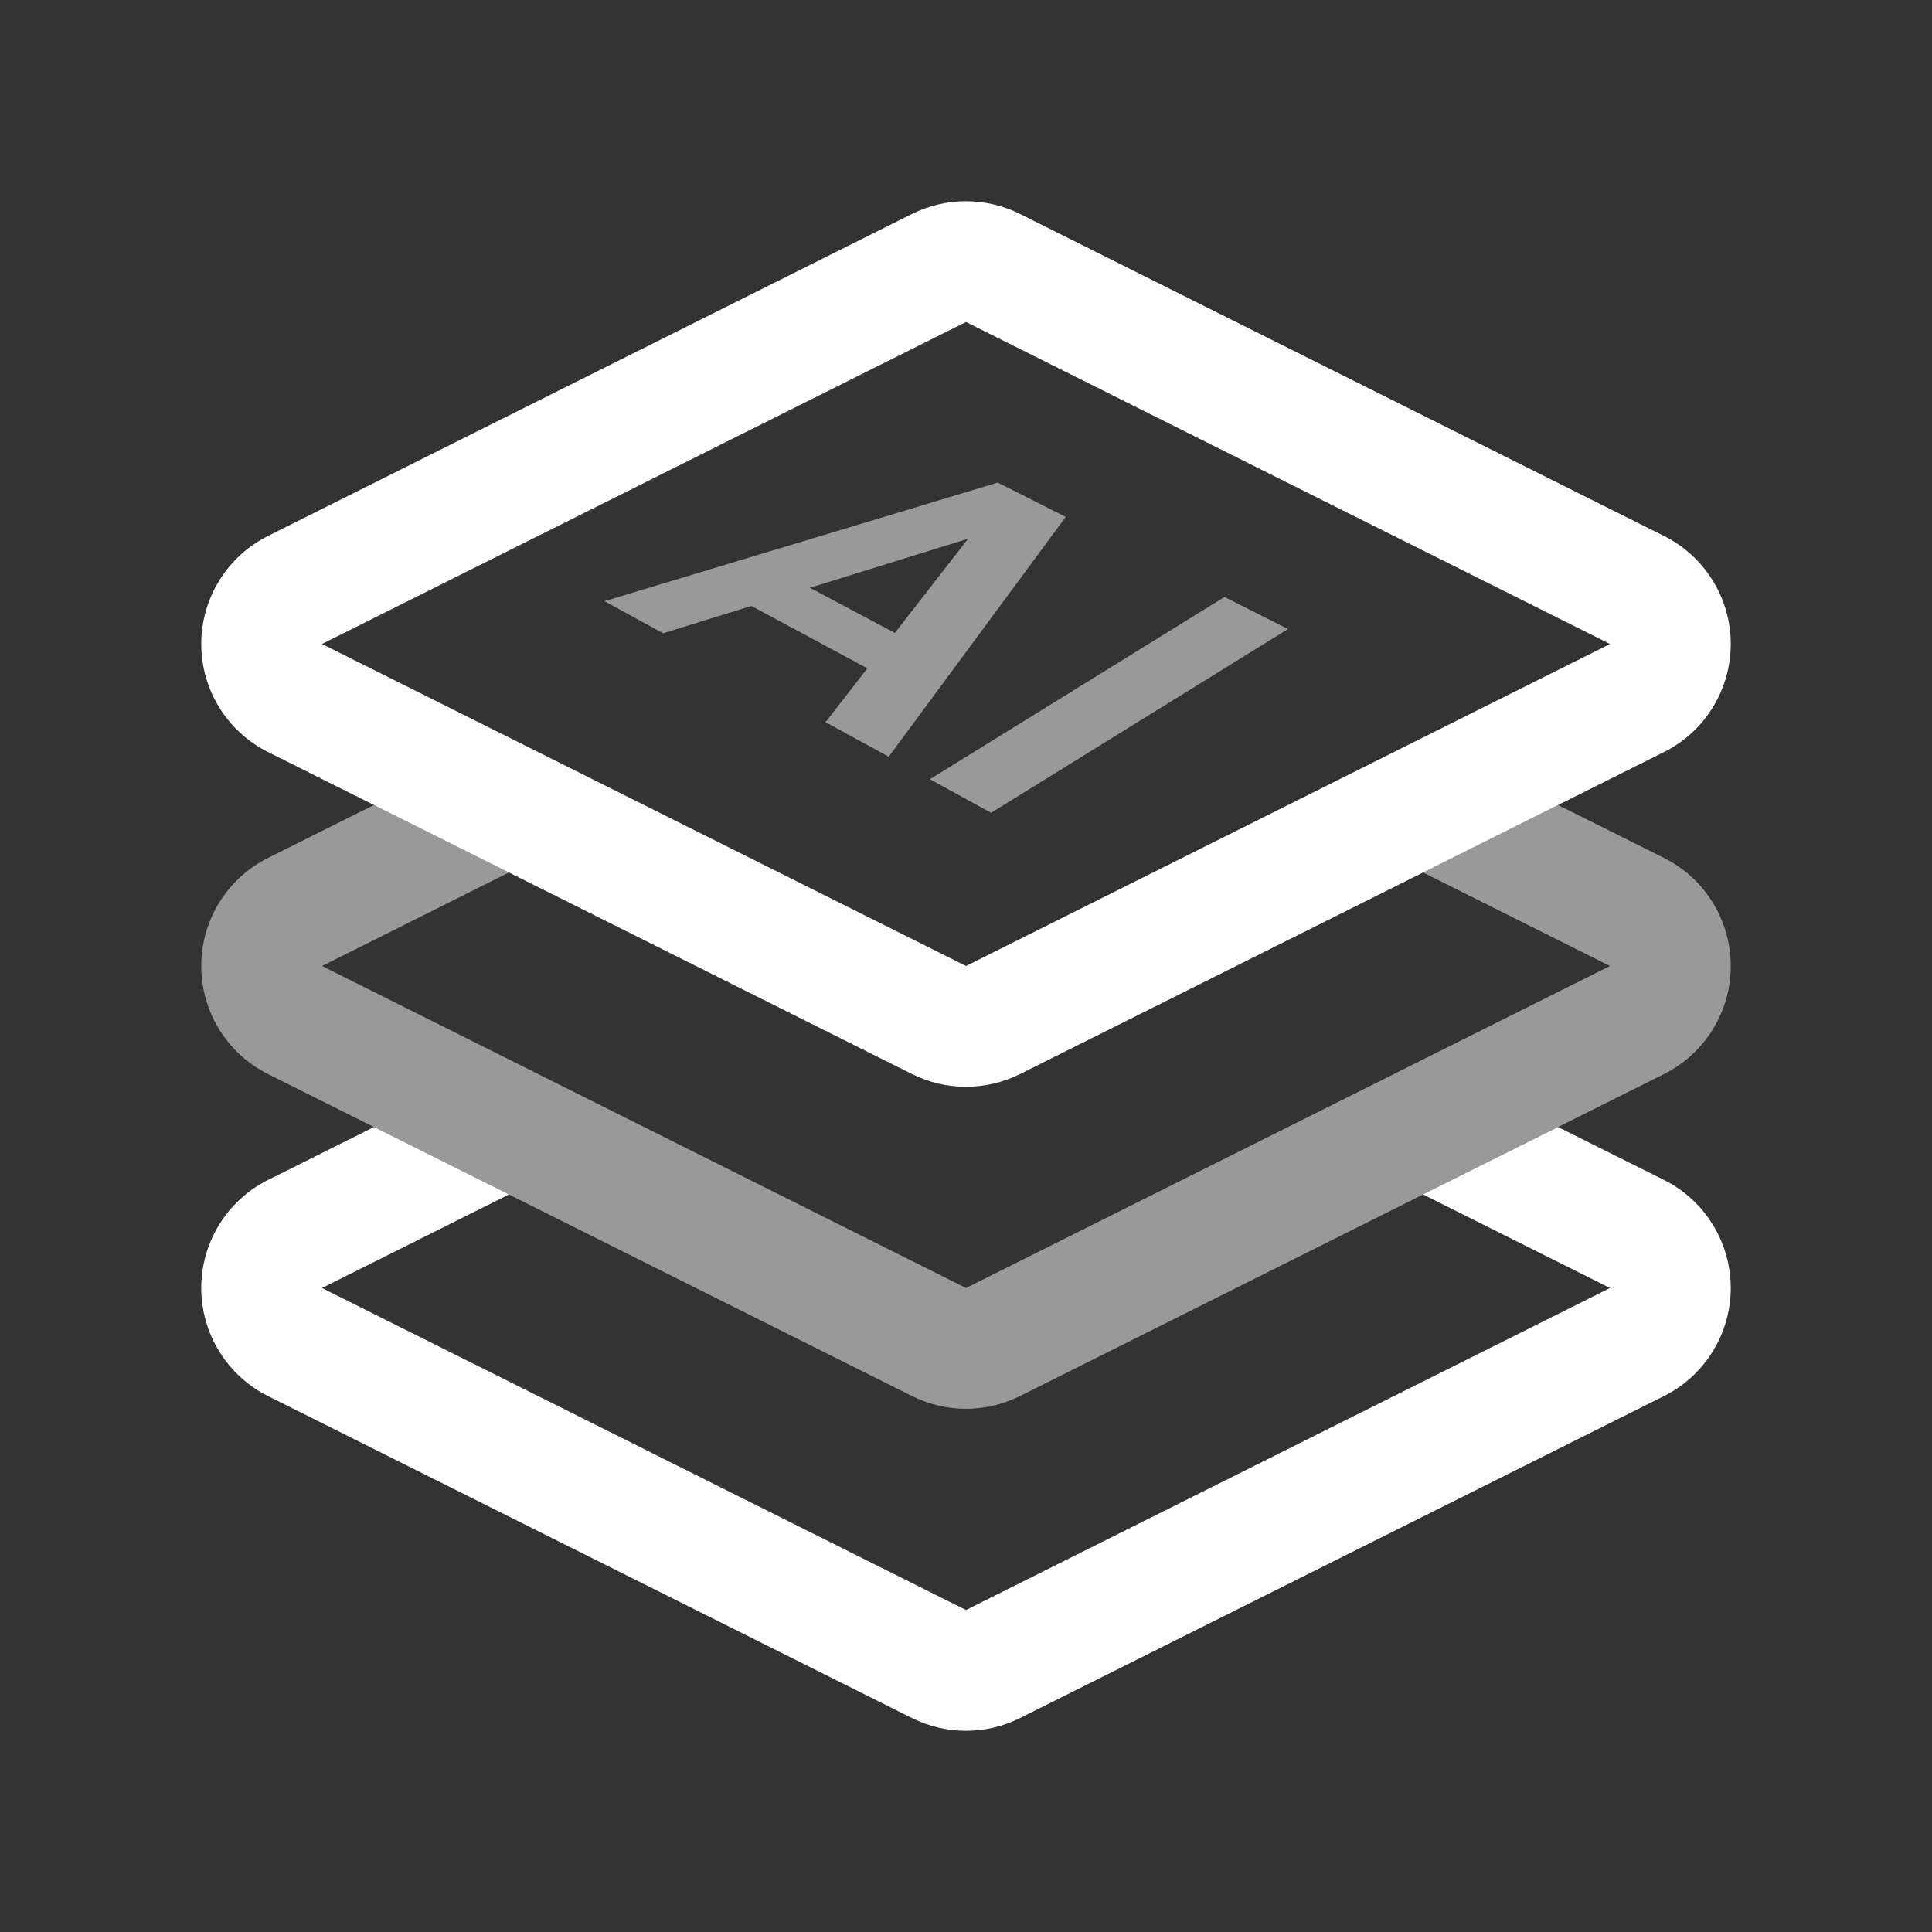 <svg width="24" height="24" viewBox="0 0 24 24" fill="none" xmlns="http://www.w3.org/2000/svg">
<rect x="0" y="0" width="24" height="24" fill="#333333" stroke="none"/>
<path d="M4.646 14L3.329 14.658C2.821 14.912 2.5 15.432 2.5 16C2.5 16.568 2.821 17.088 3.329 17.342L11.329 21.342C11.752 21.553 12.248 21.553 12.671 21.342L20.671 17.342C21.179 17.088 21.5 16.568 21.5 16C21.5 15.432 21.179 14.912 20.671 14.658L19.354 14L17.677 14.838L20 16L12 20L4 16L6.323 14.838L4.646 14Z" fill="white"/>
<path fill-rule="evenodd" clip-rule="evenodd" d="M2.5 8C2.5 7.432 2.821 6.912 3.329 6.658L11.329 2.658C11.752 2.447 12.248 2.447 12.671 2.658L20.671 6.658C21.179 6.912 21.5 7.432 21.5 8C21.5 8.568 21.179 9.088 20.671 9.342L12.671 13.342C12.248 13.553 11.752 13.553 11.329 13.342L3.329 9.342C2.821 9.088 2.5 8.568 2.5 8ZM12 4L20 8L12 12L4 8L12 4Z" fill="white"/>
<path d="M7.509 7.468L12.394 5.995L13.239 6.421L11.04 9.4L10.255 8.971L12.026 6.692L8.238 7.867L7.509 7.468ZM8.889 7.288L9.609 7.062L11.53 8.082L11.18 8.52L8.889 7.288Z" fill="white" fill-opacity="0.5"/>
<path d="M11.551 9.68L15.211 7.416L16 7.814L12.312 10.097L11.551 9.68Z" fill="white" fill-opacity="0.5"/>
<path d="M4.646 10L3.329 10.658C2.821 10.912 2.5 11.432 2.5 12C2.5 12.568 2.821 13.088 3.329 13.342L11.329 17.342C11.752 17.553 12.248 17.553 12.671 17.342L20.671 13.342C21.179 13.088 21.5 12.568 21.5 12C21.5 11.432 21.179 10.912 20.671 10.658L19.354 10L17.677 10.838L20 12L12 16L4 12L6.323 10.838L4.646 10Z" fill="white" fill-opacity="0.5"/>
</svg>
